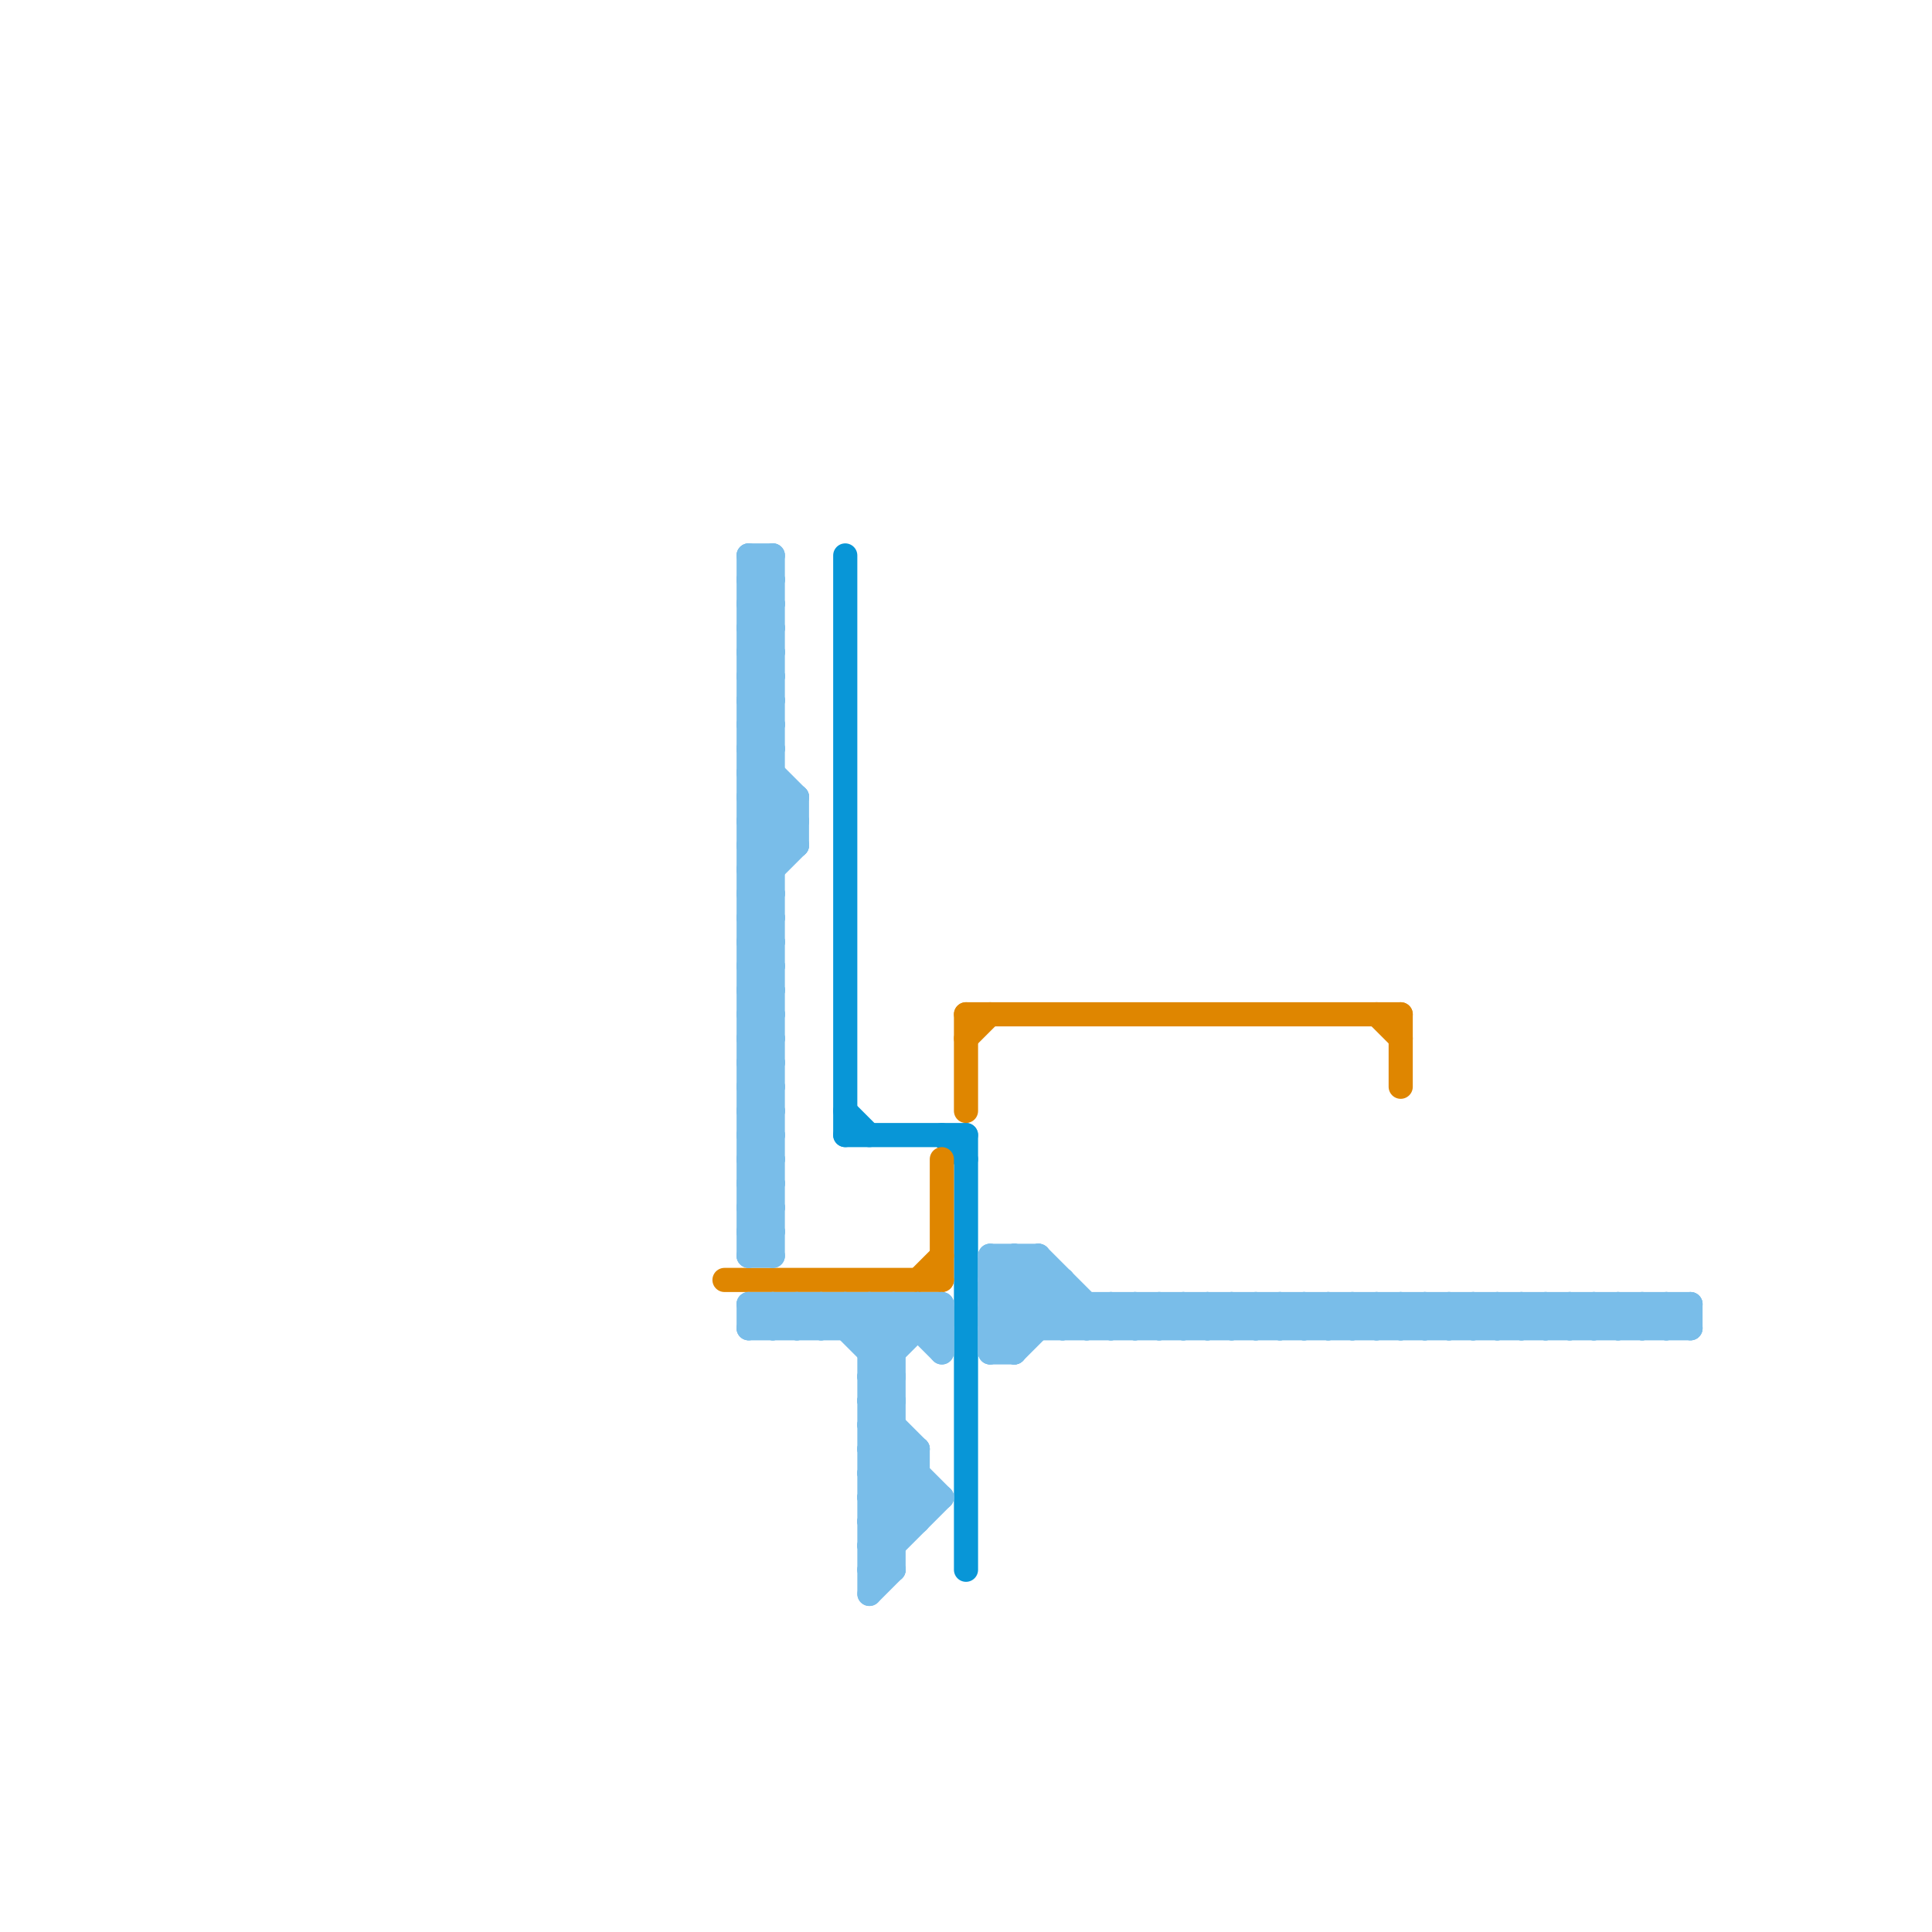 
<svg version="1.1" xmlns="http://www.w3.org/2000/svg" viewBox="0 0 80 80">
<style>text { font: 1px Helvetica; font-weight: 600; white-space: pre; dominant-baseline: central; } line { stroke-width: 1; fill: none; stroke-linecap: round; stroke-linejoin: round; } .c0 { stroke: #0896d7 } .c1 { stroke: #df8600 } .c2 { stroke: #79bde9 } .w1 { stroke-width: 1; }</style><style>.lxco { stroke: #000; stroke-width: 0.525; fill: #fff; stroke-linecap: square; } .lxci { stroke: #fff; stroke-width: 0.25; fill: #fff; stroke-linecap: square; } </style><defs><g id="wm-xf"><circle r="1.2" fill="#000"/><circle r="0.9" fill="#fff"/><circle r="0.6" fill="#000"/><circle r="0.3" fill="#fff"/></g><g id="wm"><circle r="0.6" fill="#000"/><circle r="0.3" fill="#fff"/></g><g id="l"><circle r="0.45" fill="#fff" stroke="#000" stroke-width="0.2"/></g></defs><line class="c0 " x1="35" y1="23" x2="35" y2="47"/><line class="c0 " x1="35" y1="47" x2="40" y2="47"/><line class="c0 " x1="35" y1="46" x2="36" y2="47"/><line class="c0 " x1="39" y1="47" x2="40" y2="48"/><line class="c0 " x1="40" y1="47" x2="40" y2="65"/><line class="c1 " x1="38" y1="53" x2="39" y2="52"/><line class="c1 " x1="40" y1="42" x2="40" y2="46"/><line class="c1 " x1="40" y1="42" x2="58" y2="42"/><line class="c1 " x1="58" y1="42" x2="58" y2="45"/><line class="c1 " x1="40" y1="43" x2="41" y2="42"/><line class="c1 " x1="30" y1="53" x2="39" y2="53"/><line class="c1 " x1="57" y1="42" x2="58" y2="43"/><line class="c1 " x1="39" y1="48" x2="39" y2="53"/><line class="c2 " x1="57" y1="54" x2="57" y2="55"/><line class="c2 " x1="31" y1="29" x2="32" y2="28"/><line class="c2 " x1="36" y1="57" x2="37" y2="57"/><line class="c2 " x1="66" y1="54" x2="66" y2="55"/><line class="c2 " x1="31" y1="35" x2="33" y2="35"/><line class="c2 " x1="51" y1="54" x2="52" y2="55"/><line class="c2 " x1="60" y1="54" x2="61" y2="55"/><line class="c2 " x1="31" y1="41" x2="32" y2="40"/><line class="c2 " x1="31" y1="43" x2="32" y2="42"/><line class="c2 " x1="31" y1="23" x2="32" y2="24"/><line class="c2 " x1="41" y1="54" x2="42" y2="55"/><line class="c2 " x1="50" y1="54" x2="51" y2="55"/><line class="c2 " x1="68" y1="54" x2="68" y2="55"/><line class="c2 " x1="65" y1="55" x2="66" y2="54"/><line class="c2 " x1="31" y1="35" x2="32" y2="36"/><line class="c2 " x1="32" y1="23" x2="32" y2="52"/><line class="c2 " x1="31" y1="45" x2="32" y2="45"/><line class="c2 " x1="36" y1="58" x2="37" y2="58"/><line class="c2 " x1="35" y1="54" x2="37" y2="56"/><line class="c2 " x1="31" y1="47" x2="32" y2="47"/><line class="c2 " x1="46" y1="55" x2="47" y2="54"/><line class="c2 " x1="36" y1="60" x2="37" y2="59"/><line class="c2 " x1="31" y1="44" x2="32" y2="43"/><line class="c2 " x1="31" y1="27" x2="32" y2="28"/><line class="c2 " x1="52" y1="54" x2="53" y2="55"/><line class="c2 " x1="31" y1="29" x2="32" y2="30"/><line class="c2 " x1="67" y1="54" x2="67" y2="55"/><line class="c2 " x1="41" y1="55" x2="43" y2="53"/><line class="c2 " x1="31" y1="41" x2="32" y2="42"/><line class="c2 " x1="36" y1="54" x2="37" y2="55"/><line class="c2 " x1="31" y1="43" x2="32" y2="44"/><line class="c2 " x1="36" y1="64" x2="37" y2="64"/><line class="c2 " x1="57" y1="55" x2="58" y2="54"/><line class="c2 " x1="34" y1="54" x2="37" y2="57"/><line class="c2 " x1="32" y1="55" x2="33" y2="54"/><line class="c2 " x1="69" y1="54" x2="69" y2="55"/><line class="c2 " x1="33" y1="33" x2="33" y2="35"/><line class="c2 " x1="50" y1="55" x2="51" y2="54"/><line class="c2 " x1="31" y1="28" x2="32" y2="27"/><line class="c2 " x1="59" y1="54" x2="59" y2="55"/><line class="c2 " x1="31" y1="44" x2="32" y2="45"/><line class="c2 " x1="46" y1="54" x2="46" y2="55"/><line class="c2 " x1="31" y1="25" x2="32" y2="24"/><line class="c2 " x1="62" y1="54" x2="63" y2="55"/><line class="c2 " x1="52" y1="55" x2="53" y2="54"/><line class="c2 " x1="31" y1="32" x2="32" y2="32"/><line class="c2 " x1="31" y1="24" x2="32" y2="24"/><line class="c2 " x1="61" y1="54" x2="61" y2="55"/><line class="c2 " x1="31" y1="26" x2="32" y2="26"/><line class="c2 " x1="31" y1="34" x2="32" y2="33"/><line class="c2 " x1="70" y1="54" x2="70" y2="55"/><line class="c2 " x1="48" y1="54" x2="48" y2="55"/><line class="c2 " x1="67" y1="55" x2="68" y2="54"/><line class="c2 " x1="64" y1="54" x2="65" y2="55"/><line class="c2 " x1="31" y1="46" x2="32" y2="45"/><line class="c2 " x1="36" y1="59" x2="37" y2="58"/><line class="c2 " x1="37" y1="54" x2="39" y2="56"/><line class="c2 " x1="41" y1="55" x2="42" y2="56"/><line class="c2 " x1="36" y1="61" x2="37" y2="60"/><line class="c2 " x1="32" y1="54" x2="32" y2="55"/><line class="c2 " x1="41" y1="53" x2="44" y2="53"/><line class="c2 " x1="31" y1="28" x2="32" y2="29"/><line class="c2 " x1="42" y1="52" x2="45" y2="55"/><line class="c2 " x1="54" y1="54" x2="55" y2="55"/><line class="c2 " x1="69" y1="55" x2="70" y2="54"/><line class="c2 " x1="41" y1="56" x2="42" y2="56"/><line class="c2 " x1="31" y1="48" x2="32" y2="48"/><line class="c2 " x1="41" y1="52" x2="43" y2="52"/><line class="c2 " x1="41" y1="56" x2="44" y2="53"/><line class="c2 " x1="31" y1="50" x2="32" y2="50"/><line class="c2 " x1="47" y1="54" x2="47" y2="55"/><line class="c2 " x1="31" y1="25" x2="32" y2="26"/><line class="c2 " x1="63" y1="54" x2="64" y2="55"/><line class="c2 " x1="36" y1="65" x2="37" y2="65"/><line class="c2 " x1="36" y1="61" x2="38" y2="61"/><line class="c2 " x1="38" y1="54" x2="39" y2="55"/><line class="c2 " x1="59" y1="55" x2="60" y2="54"/><line class="c2 " x1="31" y1="49" x2="32" y2="48"/><line class="c2 " x1="56" y1="54" x2="57" y2="55"/><line class="c2 " x1="31" y1="51" x2="32" y2="50"/><line class="c2 " x1="31" y1="34" x2="32" y2="35"/><line class="c2 " x1="31" y1="31" x2="32" y2="31"/><line class="c2 " x1="31" y1="46" x2="32" y2="47"/><line class="c2 " x1="33" y1="54" x2="33" y2="55"/><line class="c2 " x1="49" y1="54" x2="50" y2="55"/><line class="c2 " x1="31" y1="23" x2="31" y2="52"/><line class="c2 " x1="31" y1="55" x2="32" y2="54"/><line class="c2 " x1="45" y1="55" x2="46" y2="54"/><line class="c2 " x1="54" y1="55" x2="55" y2="54"/><line class="c2 " x1="31" y1="37" x2="32" y2="38"/><line class="c2 " x1="58" y1="54" x2="58" y2="55"/><line class="c2 " x1="36" y1="61" x2="38" y2="63"/><line class="c2 " x1="31" y1="49" x2="32" y2="50"/><line class="c2 " x1="51" y1="55" x2="52" y2="54"/><line class="c2 " x1="31" y1="54" x2="39" y2="54"/><line class="c2 " x1="36" y1="62" x2="38" y2="60"/><line class="c2 " x1="31" y1="51" x2="32" y2="52"/><line class="c2 " x1="31" y1="30" x2="32" y2="29"/><line class="c2 " x1="41" y1="52" x2="41" y2="56"/><line class="c2 " x1="36" y1="64" x2="38" y2="62"/><line class="c2 " x1="31" y1="33" x2="33" y2="33"/><line class="c2 " x1="60" y1="54" x2="60" y2="55"/><line class="c2 " x1="31" y1="41" x2="32" y2="41"/><line class="c2 " x1="36" y1="59" x2="39" y2="62"/><line class="c2 " x1="53" y1="54" x2="54" y2="55"/><line class="c2 " x1="31" y1="43" x2="32" y2="43"/><line class="c2 " x1="36" y1="56" x2="37" y2="56"/><line class="c2 " x1="68" y1="55" x2="69" y2="54"/><line class="c2 " x1="52" y1="54" x2="52" y2="55"/><line class="c2 " x1="31" y1="40" x2="32" y2="39"/><line class="c2 " x1="31" y1="30" x2="32" y2="31"/><line class="c2 " x1="31" y1="42" x2="32" y2="41"/><line class="c2 " x1="43" y1="52" x2="46" y2="55"/><line class="c2 " x1="58" y1="55" x2="59" y2="54"/><line class="c2 " x1="37" y1="54" x2="37" y2="65"/><line class="c2 " x1="31" y1="52" x2="32" y2="51"/><line class="c2 " x1="55" y1="54" x2="56" y2="55"/><line class="c2 " x1="45" y1="54" x2="45" y2="55"/><line class="c2 " x1="31" y1="39" x2="32" y2="38"/><line class="c2 " x1="33" y1="55" x2="34" y2="54"/><line class="c2 " x1="39" y1="54" x2="39" y2="56"/><line class="c2 " x1="31" y1="44" x2="32" y2="44"/><line class="c2 " x1="31" y1="36" x2="32" y2="36"/><line class="c2 " x1="31" y1="38" x2="32" y2="38"/><line class="c2 " x1="31" y1="34" x2="33" y2="34"/><line class="c2 " x1="60" y1="55" x2="61" y2="54"/><line class="c2 " x1="41" y1="53" x2="42" y2="52"/><line class="c2 " x1="31" y1="24" x2="32" y2="23"/><line class="c2 " x1="31" y1="26" x2="32" y2="25"/><line class="c2 " x1="35" y1="55" x2="36" y2="54"/><line class="c2 " x1="44" y1="55" x2="45" y2="54"/><line class="c2 " x1="31" y1="40" x2="32" y2="41"/><line class="c2 " x1="31" y1="42" x2="32" y2="43"/><line class="c2 " x1="62" y1="54" x2="62" y2="55"/><line class="c2 " x1="34" y1="55" x2="35" y2="54"/><line class="c2 " x1="36" y1="57" x2="39" y2="54"/><line class="c2 " x1="31" y1="28" x2="32" y2="28"/><line class="c2 " x1="31" y1="54" x2="32" y2="55"/><line class="c2 " x1="65" y1="54" x2="66" y2="55"/><line class="c2 " x1="31" y1="39" x2="32" y2="40"/><line class="c2 " x1="46" y1="54" x2="47" y2="55"/><line class="c2 " x1="31" y1="25" x2="32" y2="25"/><line class="c2 " x1="64" y1="54" x2="64" y2="55"/><line class="c2 " x1="36" y1="55" x2="37" y2="54"/><line class="c2 " x1="51" y1="54" x2="51" y2="55"/><line class="c2 " x1="61" y1="55" x2="62" y2="54"/><line class="c2 " x1="42" y1="56" x2="44" y2="54"/><line class="c2 " x1="31" y1="24" x2="32" y2="25"/><line class="c2 " x1="54" y1="54" x2="54" y2="55"/><line class="c2 " x1="31" y1="26" x2="32" y2="27"/><line class="c2 " x1="41" y1="55" x2="70" y2="55"/><line class="c2 " x1="63" y1="54" x2="63" y2="55"/><line class="c2 " x1="48" y1="54" x2="49" y2="55"/><line class="c2 " x1="31" y1="23" x2="32" y2="23"/><line class="c2 " x1="31" y1="46" x2="32" y2="46"/><line class="c2 " x1="36" y1="59" x2="37" y2="59"/><line class="c2 " x1="35" y1="54" x2="35" y2="55"/><line class="c2 " x1="50" y1="54" x2="50" y2="55"/><line class="c2 " x1="31" y1="31" x2="32" y2="30"/><line class="c2 " x1="31" y1="33" x2="32" y2="32"/><line class="c2 " x1="57" y1="54" x2="58" y2="55"/><line class="c2 " x1="66" y1="54" x2="67" y2="55"/><line class="c2 " x1="41" y1="54" x2="70" y2="54"/><line class="c2 " x1="31" y1="45" x2="32" y2="44"/><line class="c2 " x1="36" y1="58" x2="37" y2="57"/><line class="c2 " x1="34" y1="54" x2="34" y2="55"/><line class="c2 " x1="44" y1="53" x2="44" y2="55"/><line class="c2 " x1="31" y1="47" x2="32" y2="46"/><line class="c2 " x1="62" y1="55" x2="63" y2="54"/><line class="c2 " x1="56" y1="55" x2="57" y2="54"/><line class="c2 " x1="31" y1="27" x2="32" y2="27"/><line class="c2 " x1="31" y1="29" x2="32" y2="29"/><line class="c2 " x1="68" y1="54" x2="69" y2="55"/><line class="c2 " x1="49" y1="54" x2="49" y2="55"/><line class="c2 " x1="36" y1="57" x2="37" y2="58"/><line class="c2 " x1="31" y1="49" x2="32" y2="49"/><line class="c2 " x1="55" y1="55" x2="56" y2="54"/><line class="c2 " x1="31" y1="51" x2="32" y2="51"/><line class="c2 " x1="64" y1="55" x2="65" y2="54"/><line class="c2 " x1="33" y1="54" x2="34" y2="55"/><line class="c2 " x1="48" y1="55" x2="49" y2="54"/><line class="c2 " x1="67" y1="54" x2="68" y2="55"/><line class="c2 " x1="31" y1="31" x2="33" y2="33"/><line class="c2 " x1="42" y1="52" x2="42" y2="56"/><line class="c2 " x1="63" y1="55" x2="64" y2="54"/><line class="c2 " x1="31" y1="33" x2="33" y2="35"/><line class="c2 " x1="31" y1="45" x2="32" y2="46"/><line class="c2 " x1="43" y1="52" x2="43" y2="55"/><line class="c2 " x1="31" y1="47" x2="32" y2="48"/><line class="c2 " x1="69" y1="54" x2="70" y2="55"/><line class="c2 " x1="36" y1="65" x2="39" y2="62"/><line class="c2 " x1="36" y1="66" x2="37" y2="65"/><line class="c2 " x1="31" y1="32" x2="32" y2="31"/><line class="c2 " x1="31" y1="36" x2="33" y2="34"/><line class="c2 " x1="31" y1="30" x2="32" y2="30"/><line class="c2 " x1="36" y1="58" x2="38" y2="60"/><line class="c2 " x1="36" y1="54" x2="36" y2="66"/><line class="c2 " x1="36" y1="62" x2="37" y2="63"/><line class="c2 " x1="36" y1="64" x2="37" y2="65"/><line class="c2 " x1="59" y1="54" x2="60" y2="55"/><line class="c2 " x1="49" y1="55" x2="50" y2="54"/><line class="c2 " x1="53" y1="54" x2="53" y2="55"/><line class="c2 " x1="36" y1="63" x2="38" y2="61"/><line class="c2 " x1="61" y1="54" x2="62" y2="55"/><line class="c2 " x1="36" y1="60" x2="38" y2="60"/><line class="c2 " x1="31" y1="38" x2="32" y2="37"/><line class="c2 " x1="55" y1="54" x2="55" y2="55"/><line class="c2 " x1="31" y1="48" x2="32" y2="47"/><line class="c2 " x1="31" y1="50" x2="32" y2="49"/><line class="c2 " x1="38" y1="54" x2="38" y2="55"/><line class="c2 " x1="66" y1="55" x2="67" y2="54"/><line class="c2 " x1="31" y1="40" x2="32" y2="40"/><line class="c2 " x1="36" y1="62" x2="39" y2="62"/><line class="c2 " x1="31" y1="42" x2="32" y2="42"/><line class="c2 " x1="41" y1="52" x2="44" y2="55"/><line class="c2 " x1="31" y1="52" x2="32" y2="52"/><line class="c2 " x1="31" y1="54" x2="31" y2="55"/><line class="c2 " x1="36" y1="63" x2="38" y2="63"/><line class="c2 " x1="47" y1="54" x2="48" y2="55"/><line class="c2 " x1="31" y1="39" x2="32" y2="39"/><line class="c2 " x1="31" y1="32" x2="33" y2="34"/><line class="c2 " x1="41" y1="53" x2="43" y2="55"/><line class="c2 " x1="31" y1="36" x2="32" y2="37"/><line class="c2 " x1="41" y1="54" x2="43" y2="52"/><line class="c2 " x1="32" y1="54" x2="33" y2="55"/><line class="c2 " x1="31" y1="38" x2="32" y2="39"/><line class="c2 " x1="36" y1="60" x2="38" y2="62"/><line class="c2 " x1="53" y1="55" x2="54" y2="54"/><line class="c2 " x1="47" y1="55" x2="48" y2="54"/><line class="c2 " x1="31" y1="48" x2="32" y2="49"/><line class="c2 " x1="31" y1="35" x2="33" y2="33"/><line class="c2 " x1="36" y1="56" x2="38" y2="54"/><line class="c2 " x1="31" y1="37" x2="33" y2="35"/><line class="c2 " x1="56" y1="54" x2="56" y2="55"/><line class="c2 " x1="31" y1="37" x2="32" y2="37"/><line class="c2 " x1="31" y1="55" x2="39" y2="55"/><line class="c2 " x1="65" y1="54" x2="65" y2="55"/><line class="c2 " x1="31" y1="50" x2="32" y2="51"/><line class="c2 " x1="36" y1="63" x2="37" y2="64"/><line class="c2 " x1="58" y1="54" x2="59" y2="55"/><line class="c2 " x1="38" y1="60" x2="38" y2="63"/><line class="c2 " x1="31" y1="27" x2="32" y2="26"/>
</svg>
